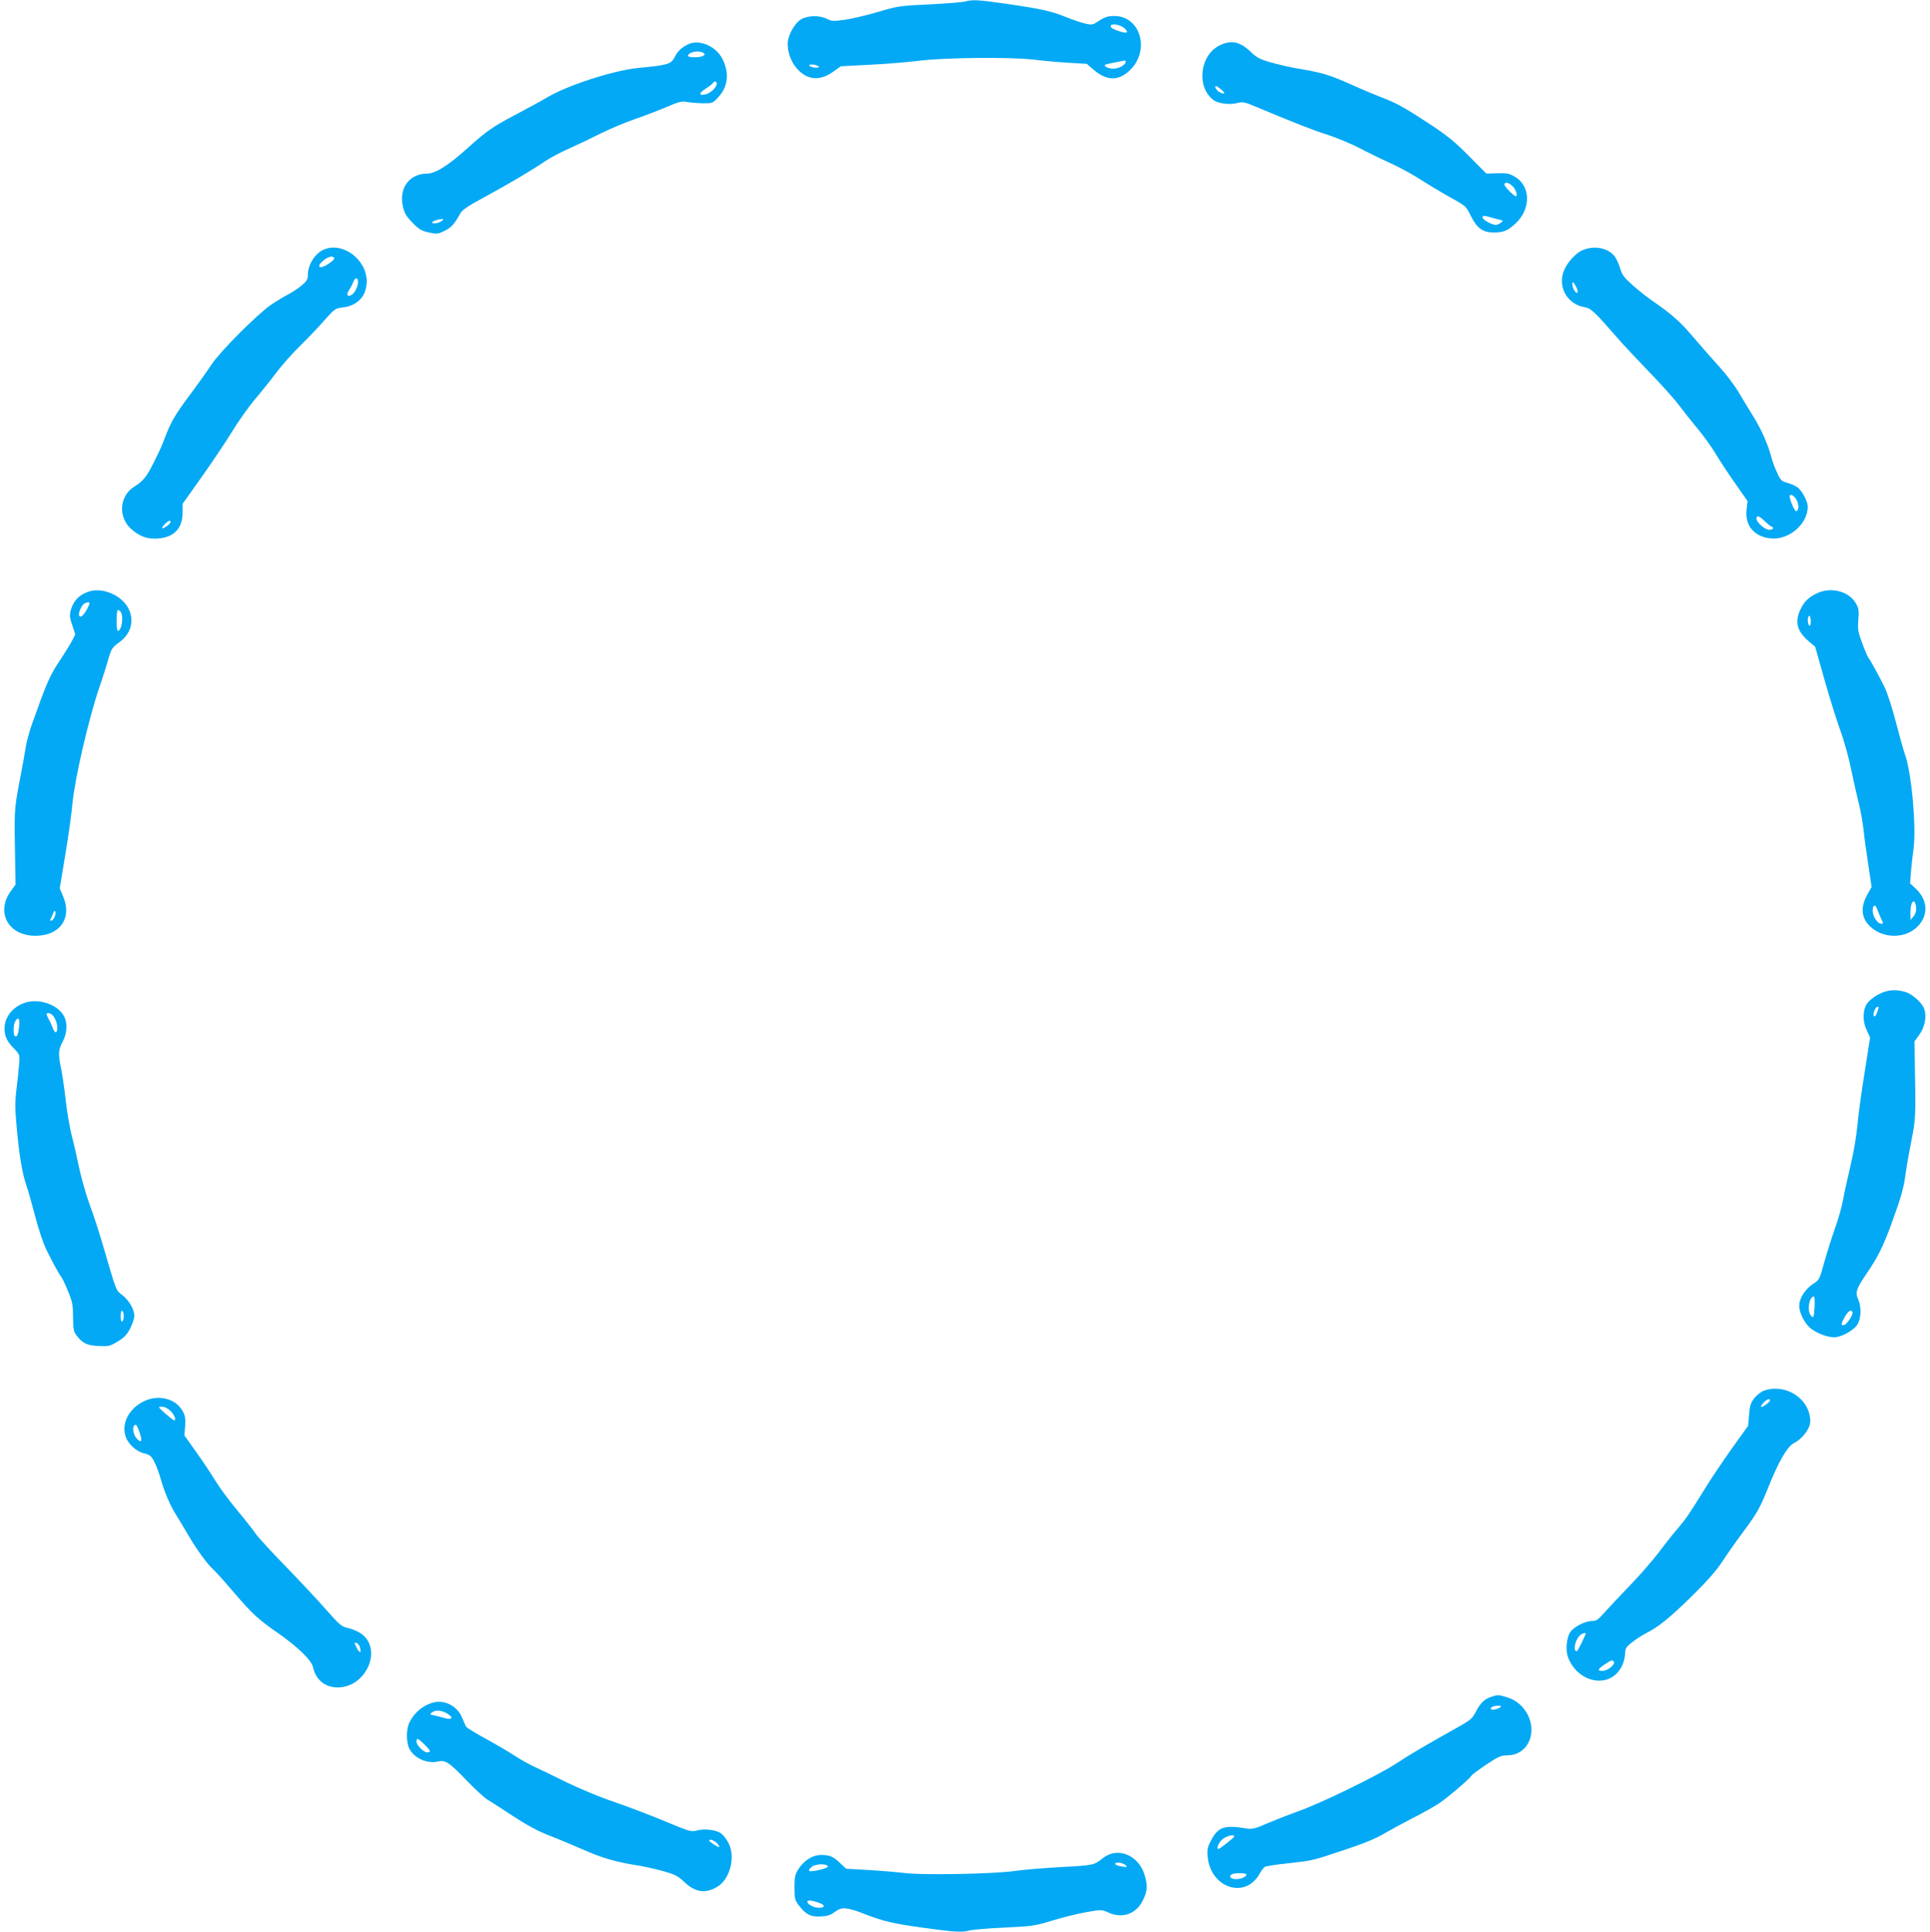 <?xml version="1.0" standalone="no"?>
<!DOCTYPE svg PUBLIC "-//W3C//DTD SVG 20010904//EN"
 "http://www.w3.org/TR/2001/REC-SVG-20010904/DTD/svg10.dtd">
<svg version="1.0" xmlns="http://www.w3.org/2000/svg"
 width="1279pt" height="1280pt" viewBox="0 0 1279 1280"
 preserveAspectRatio="xMidYMid meet">
<g transform="translate(0,1280) scale(0.1,-0.1)"
fill="#03a9f4" stroke="none">
<path d="M6395 12790 c-16 -5 -122 -13 -235 -19 -196 -9 -211 -11 -341 -50
-74 -22 -173 -45 -220 -52 -76 -10 -89 -10 -119 6 -49 25 -129 23 -173 -4 -42
-26 -87 -108 -87 -159 0 -62 22 -121 61 -166 69 -78 152 -85 242 -20 l49 35
191 10 c106 5 251 17 322 26 174 22 609 26 765 8 63 -8 168 -17 234 -21 l118
-7 44 -38 c89 -77 169 -77 245 -1 132 132 65 356 -106 356 -41 0 -62 -6 -99
-30 -46 -30 -49 -31 -99 -19 -29 7 -86 27 -128 44 -94 38 -164 53 -390 86
-184 26 -225 29 -274 15z m1059 -179 c29 -30 14 -35 -43 -16 -32 10 -51 22
-51 32 0 22 67 10 94 -16z m6 -219 c0 -21 -44 -47 -81 -47 -40 0 -75 21 -48
29 11 3 73 16 122 25 4 0 7 -3 7 -7z m-2034 -34 c4 -5 -8 -8 -27 -6 -18 2 -34
8 -36 14 -4 13 55 6 63 -8z"/>
<path d="M4555 12504 c-45 -24 -65 -45 -86 -86 -22 -43 -47 -50 -238 -68 -165
-16 -474 -116 -608 -197 -31 -19 -122 -68 -201 -110 -158 -83 -196 -110 -322
-223 -126 -114 -214 -170 -268 -170 -119 0 -190 -96 -162 -219 10 -43 22 -64
63 -106 44 -45 61 -55 109 -65 53 -12 60 -11 105 11 45 23 65 45 104 116 12
23 55 51 170 113 165 90 297 168 393 233 33 22 108 62 166 87 58 26 152 71
209 100 58 28 156 70 219 91 63 22 157 58 209 80 78 34 101 40 132 34 20 -4
67 -8 104 -9 68 -1 69 -1 107 40 65 70 75 160 27 255 -44 86 -159 133 -232 93z
m105 -54 c13 -9 13 -11 0 -20 -19 -12 -100 -13 -100 0 0 25 71 39 100 20z m90
-204 c0 -25 -44 -66 -77 -72 -45 -9 -42 10 6 40 22 14 42 30 46 36 9 15 25 12
25 -4z m-1824 -911 c-11 -8 -31 -15 -45 -15 -43 0 1 26 49 29 11 0 10 -4 -4
-14z"/>
<path d="M8082 12499 c-132 -65 -155 -277 -40 -362 32 -24 110 -33 160 -19 32
9 47 6 120 -25 285 -119 378 -155 479 -187 63 -21 156 -60 208 -87 51 -27 143
-72 203 -99 60 -27 150 -76 201 -109 51 -33 139 -86 197 -118 103 -57 106 -59
137 -123 41 -82 79 -110 150 -110 66 0 92 10 144 57 106 96 105 252 -4 313
-35 21 -54 24 -114 22 l-73 -2 -117 118 c-95 96 -147 137 -267 216 -162 106
-217 136 -316 173 -36 14 -125 51 -198 84 -142 63 -187 77 -347 104 -55 9
-138 28 -185 42 -70 20 -93 32 -130 68 -72 70 -131 82 -208 44z m13 -294 c30
-24 20 -34 -14 -15 -19 10 -36 40 -23 40 4 0 21 -11 37 -25z m1930 -640 c21
-20 35 -65 20 -65 -12 0 -75 64 -75 76 0 22 28 16 55 -11z m-149 -204 c16 -5
42 -12 59 -16 29 -6 29 -7 11 -21 -11 -8 -26 -14 -34 -14 -23 0 -80 30 -86 46
-6 16 9 18 50 5z"/>
<path d="M2145 11146 c-59 -26 -105 -101 -105 -169 0 -28 -8 -41 -42 -69 -24
-20 -65 -47 -93 -61 -27 -14 -78 -45 -113 -69 -92 -65 -334 -308 -389 -391
-26 -40 -87 -125 -135 -190 -103 -138 -129 -182 -164 -268 -38 -98 -38 -98
-85 -193 -46 -93 -71 -124 -129 -160 -98 -61 -109 -198 -24 -278 56 -51 108
-71 179 -66 107 7 165 67 165 171 l0 59 125 176 c69 97 158 230 198 295 40 66
108 163 152 216 45 53 110 134 145 181 35 47 105 126 155 175 51 50 124 126
163 171 69 78 74 81 123 87 100 12 159 77 159 173 0 146 -161 265 -285 210z
m70 -55 c7 -12 -63 -61 -88 -61 -39 0 29 68 70 70 6 0 14 -4 18 -9z m157 -167
c-4 -34 -27 -73 -48 -81 -25 -9 -29 6 -11 35 10 15 23 40 29 55 13 35 34 29
30 -9z m-1242 -1583 c0 -11 -40 -41 -54 -41 -5 0 1 11 14 25 24 26 40 32 40
16z"/>
<path d="M10484 11141 c-48 -22 -106 -90 -124 -145 -34 -106 30 -212 140 -231
43 -7 68 -31 211 -195 40 -47 137 -150 214 -230 78 -80 169 -181 202 -225 33
-44 90 -116 127 -160 37 -44 90 -118 118 -165 28 -47 87 -136 130 -197 l79
-113 -6 -54 c-14 -106 49 -182 158 -193 122 -13 248 95 247 212 -1 33 -36 100
-65 124 -16 12 -47 26 -70 32 -38 10 -45 16 -68 67 -15 31 -32 77 -38 102 -20
79 -66 185 -117 266 -27 44 -71 116 -98 162 -27 46 -85 123 -129 171 -44 48
-122 137 -174 198 -88 104 -144 153 -278 245 -29 20 -84 64 -123 98 -58 52
-72 70 -84 115 -9 28 -25 63 -36 77 -44 57 -139 74 -216 39z m-39 -242 c19
-35 10 -54 -11 -25 -13 19 -20 56 -9 56 2 0 12 -14 20 -31z m1460 -1410 c18
-33 17 -70 -1 -76 -10 -3 -44 74 -44 99 0 20 31 5 45 -23z m-208 -144 c20 -19
40 -35 45 -35 4 0 8 -4 8 -10 0 -5 -12 -10 -26 -10 -28 0 -84 49 -84 74 0 25
18 19 57 -19z"/>
<path d="M564 8871 c-49 -22 -80 -60 -95 -114 -9 -34 -7 -50 10 -100 l20 -60
-21 -41 c-11 -22 -50 -85 -86 -139 -63 -95 -83 -142 -177 -406 -19 -51 -39
-125 -45 -165 -6 -39 -25 -145 -43 -236 -32 -171 -33 -185 -27 -498 l3 -173
-32 -44 c-101 -141 -15 -295 164 -295 163 0 245 118 183 262 l-22 52 37 225
c21 124 42 276 47 336 15 162 106 558 178 770 23 66 50 152 61 192 19 65 25
74 72 108 132 95 95 271 -70 330 -57 20 -107 19 -157 -4z m17 -99 c-26 -50
-49 -70 -57 -49 -6 18 20 73 38 80 34 14 38 7 19 -31z m217 -24 c24 -24 9
-128 -17 -128 -5 0 -9 32 -8 70 1 72 4 79 25 58z m-438 -2027 c-6 -12 -15 -21
-21 -21 -6 0 -8 4 -5 9 3 4 11 21 17 37 9 22 13 25 16 12 2 -9 -1 -26 -7 -37z"/>
<path d="M12050 8873 c-59 -26 -90 -53 -115 -104 -43 -84 -29 -148 48 -215
l46 -39 60 -212 c33 -117 80 -269 105 -337 25 -68 57 -182 71 -253 15 -70 37
-171 50 -223 14 -52 29 -138 35 -190 5 -52 20 -159 32 -236 l21 -141 -25 -44
c-50 -86 -45 -159 14 -216 88 -85 239 -84 320 3 70 75 62 174 -18 248 l-36 33
5 69 c3 38 11 111 18 162 19 145 -13 501 -57 624 -9 24 -36 120 -60 213 -24
94 -58 197 -74 230 -30 62 -96 183 -110 200 -4 6 -22 47 -39 93 -28 75 -31 91
-26 155 5 63 3 77 -17 111 -44 76 -159 108 -248 69z m-50 -189 c0 -21 -4 -33
-10 -29 -5 3 -10 19 -10 36 0 16 5 29 10 29 6 0 10 -16 10 -36z m698 -1896 c2
-23 -3 -42 -17 -59 l-20 -24 -1 40 c0 53 10 87 24 82 6 -2 12 -19 14 -39z
m-261 -5 c6 -17 33 -80 41 -95 2 -5 -3 -8 -11 -8 -25 0 -57 49 -57 86 0 36 16
46 27 17z"/>
<path d="M12449 6212 c-30 -15 -64 -43 -76 -61 -30 -45 -31 -119 -1 -180 l21
-45 -36 -230 c-21 -127 -42 -285 -48 -351 -6 -66 -25 -183 -44 -260 -18 -77
-41 -179 -50 -228 -8 -48 -33 -136 -55 -196 -21 -60 -53 -161 -71 -225 -28
-104 -35 -118 -63 -135 -72 -45 -114 -120 -100 -177 12 -51 43 -102 77 -128
41 -31 108 -56 151 -56 51 0 137 49 158 90 23 43 23 118 1 164 -19 42 -11 68
52 161 79 115 113 183 170 338 67 186 81 235 95 342 6 44 23 139 37 210 28
136 29 170 23 482 l-3 173 33 46 c38 53 50 125 30 174 -17 41 -81 97 -127 109
-65 18 -117 13 -174 -17z m1 -86 c0 -1 -5 -18 -11 -35 -7 -20 -15 -29 -21 -23
-10 10 10 62 24 62 4 0 8 -2 8 -4z m-425 -1982 c-4 -75 -7 -81 -25 -59 -26 32
-11 125 21 125 4 0 6 -30 4 -66z m252 -40 c4 -13 -35 -74 -52 -81 -28 -10 -27
4 0 52 25 42 44 53 52 29z"/>
<path d="M167 6157 c-82 -26 -137 -96 -137 -171 0 -51 16 -86 62 -132 39 -41
40 -43 35 -100 -2 -33 -10 -107 -17 -165 -11 -85 -11 -131 -1 -240 17 -197 37
-317 65 -400 14 -41 41 -137 61 -214 20 -77 51 -171 70 -210 46 -93 87 -169
102 -186 6 -8 26 -50 44 -94 29 -70 33 -92 33 -172 1 -76 4 -96 22 -119 40
-54 70 -68 147 -72 67 -3 76 -1 127 30 43 26 61 45 83 87 15 30 27 67 27 83 0
43 -34 102 -80 138 -43 34 -34 9 -130 337 -23 79 -61 196 -85 260 -24 65 -55
174 -70 243 -14 69 -37 169 -51 222 -13 53 -31 158 -39 232 -8 74 -22 167 -30
206 -20 97 -19 123 10 178 32 60 34 131 4 178 -44 71 -164 110 -252 81z m168
-73 c22 -9 45 -57 45 -94 0 -37 -17 -39 -30 -2 -5 15 -16 40 -25 55 -23 43
-21 52 10 41z m-208 -84 c-7 -56 -14 -73 -28 -65 -12 8 -12 72 1 96 20 37 33
22 27 -31z m693 -1920 c0 -16 -4 -32 -10 -35 -6 -4 -10 10 -10 35 0 25 4 39
10 35 6 -3 10 -19 10 -35z"/>
<path d="M11691 3587 c-19 -7 -48 -29 -64 -49 -25 -32 -31 -49 -36 -111 l-6
-73 -108 -151 c-59 -83 -136 -197 -171 -254 -113 -183 -134 -213 -186 -274
-29 -33 -86 -105 -127 -160 -42 -55 -128 -154 -192 -220 -64 -66 -139 -146
-167 -177 -43 -50 -56 -58 -85 -58 -44 0 -117 -37 -142 -72 -24 -33 -33 -114
-18 -161 38 -114 152 -184 254 -156 74 20 126 95 127 184 1 24 11 38 48 66 26
20 66 46 90 58 84 43 154 99 300 242 103 101 164 170 205 232 31 48 91 133
132 188 97 131 117 164 171 299 70 176 128 277 174 300 50 25 97 84 105 129 4
22 0 53 -10 81 -40 114 -177 178 -294 137z m39 -65 c0 -5 -13 -18 -30 -30 -34
-25 -41 -13 -10 18 21 21 40 26 40 12z m-1222 -1549 c-26 -60 -54 -113 -59
-113 -25 0 -13 68 18 102 16 18 48 25 41 11z m187 -183 c11 -18 -42 -60 -75
-60 -37 0 -33 11 18 45 42 27 48 29 57 15z"/>
<path d="M960 3519 c-99 -44 -154 -141 -130 -228 14 -54 69 -106 125 -120 39
-10 48 -17 69 -59 13 -26 31 -74 40 -107 23 -84 64 -181 102 -240 17 -27 55
-90 84 -140 58 -98 122 -186 165 -225 15 -14 74 -79 130 -145 127 -148 162
-181 300 -277 127 -88 220 -179 229 -223 18 -84 80 -135 164 -135 186 0 298
248 160 353 -19 15 -58 32 -86 39 -49 11 -58 18 -150 122 -53 61 -174 190
-267 286 -94 96 -185 195 -202 220 -17 25 -72 95 -122 155 -51 61 -114 146
-141 190 -27 44 -84 131 -128 192 l-80 113 5 62 c3 53 0 70 -19 103 -45 78
-155 106 -248 64z m171 -68 c27 -27 39 -62 22 -61 -5 1 -30 21 -58 45 -49 44
-50 45 -22 45 18 0 39 -11 58 -29z m-206 -142 c19 -56 14 -71 -14 -45 -32 29
-39 96 -11 96 5 0 16 -23 25 -51z m1461 -1426 c9 -36 -2 -39 -20 -4 -20 37
-20 42 -1 35 8 -4 18 -17 21 -31z"/>
<path d="M9889 1560 c-48 -14 -77 -41 -106 -96 -26 -51 -35 -59 -128 -111
-209 -117 -313 -178 -399 -235 -114 -76 -507 -268 -652 -318 -61 -22 -153 -58
-205 -80 -74 -33 -101 -40 -129 -36 -154 27 -197 13 -243 -75 -25 -46 -28 -62
-24 -110 18 -207 249 -284 343 -115 12 22 29 43 37 48 9 4 77 15 153 23 170
19 151 15 372 88 127 42 209 75 265 109 45 26 132 73 192 104 61 31 135 72
165 92 53 33 207 164 223 189 4 7 48 39 98 73 79 52 96 60 138 60 85 0 150 62
159 149 10 103 -60 206 -159 235 -58 18 -62 18 -100 6z m56 -69 c-15 -15 -65
-25 -65 -13 0 13 17 20 50 21 15 1 20 -3 15 -8z m-1767 -860 c-3 -9 -95 -81
-103 -81 -17 0 0 42 26 64 29 24 85 37 77 17z m82 -251 c0 -14 -35 -30 -69
-30 -34 0 -51 18 -30 31 19 12 99 11 99 -1z"/>
<path d="M2875 1521 c-69 -17 -126 -63 -161 -131 -23 -44 -23 -133 -1 -177 33
-62 117 -100 189 -84 50 12 74 -4 194 -129 54 -56 114 -111 134 -123 19 -11
95 -60 169 -109 92 -60 166 -100 238 -128 58 -22 162 -66 231 -96 124 -55 215
-81 362 -104 41 -7 115 -23 165 -37 78 -22 97 -31 141 -73 73 -69 141 -78 220
-29 83 51 119 198 72 288 -13 25 -35 54 -50 64 -32 24 -110 33 -162 19 -35
-10 -49 -6 -216 64 -99 41 -250 98 -337 128 -87 29 -225 87 -308 127 -82 41
-178 87 -213 103 -35 16 -98 51 -140 79 -42 27 -129 78 -192 112 -63 34 -117
68 -122 76 -4 8 -16 35 -27 61 -30 73 -113 117 -186 99z m92 -76 c44 -29 26
-43 -31 -25 -17 5 -44 12 -61 15 -29 6 -29 7 -10 21 23 17 66 12 102 -11z
m-155 -202 c42 -41 47 -53 19 -53 -24 0 -71 47 -71 71 0 27 9 24 52 -18z
m1939 -654 c11 -11 18 -23 15 -26 -5 -5 -66 34 -66 43 0 12 33 1 51 -17z"/>
<path d="M7371 520 c-18 -4 -45 -17 -60 -29 -61 -49 -61 -49 -276 -61 -115 -6
-259 -18 -320 -27 -135 -19 -615 -28 -725 -12 -41 5 -144 14 -229 19 l-154 9
-36 34 c-49 47 -71 57 -129 57 -58 0 -115 -36 -153 -97 -20 -32 -24 -51 -24
-119 0 -73 3 -84 29 -118 45 -60 81 -78 148 -73 42 2 65 10 92 31 45 34 78 31
206 -19 112 -44 184 -60 370 -86 208 -29 267 -33 311 -20 20 6 126 15 235 20
187 9 206 12 319 47 66 20 166 45 223 55 101 18 103 18 149 -3 94 -42 186 -7
229 86 28 60 30 93 9 164 -30 101 -125 164 -214 142z m85 -75 c21 -16 12 -18
-35 -9 -17 4 -31 10 -31 15 0 14 44 10 66 -6z m-1969 -11 c4 -12 -115 -40
-125 -29 -4 4 4 16 17 26 27 22 101 23 108 3z m-54 -243 c37 -14 34 -31 -6
-31 -34 0 -77 23 -77 42 0 11 36 7 83 -11z"/>
</g>
</svg>

